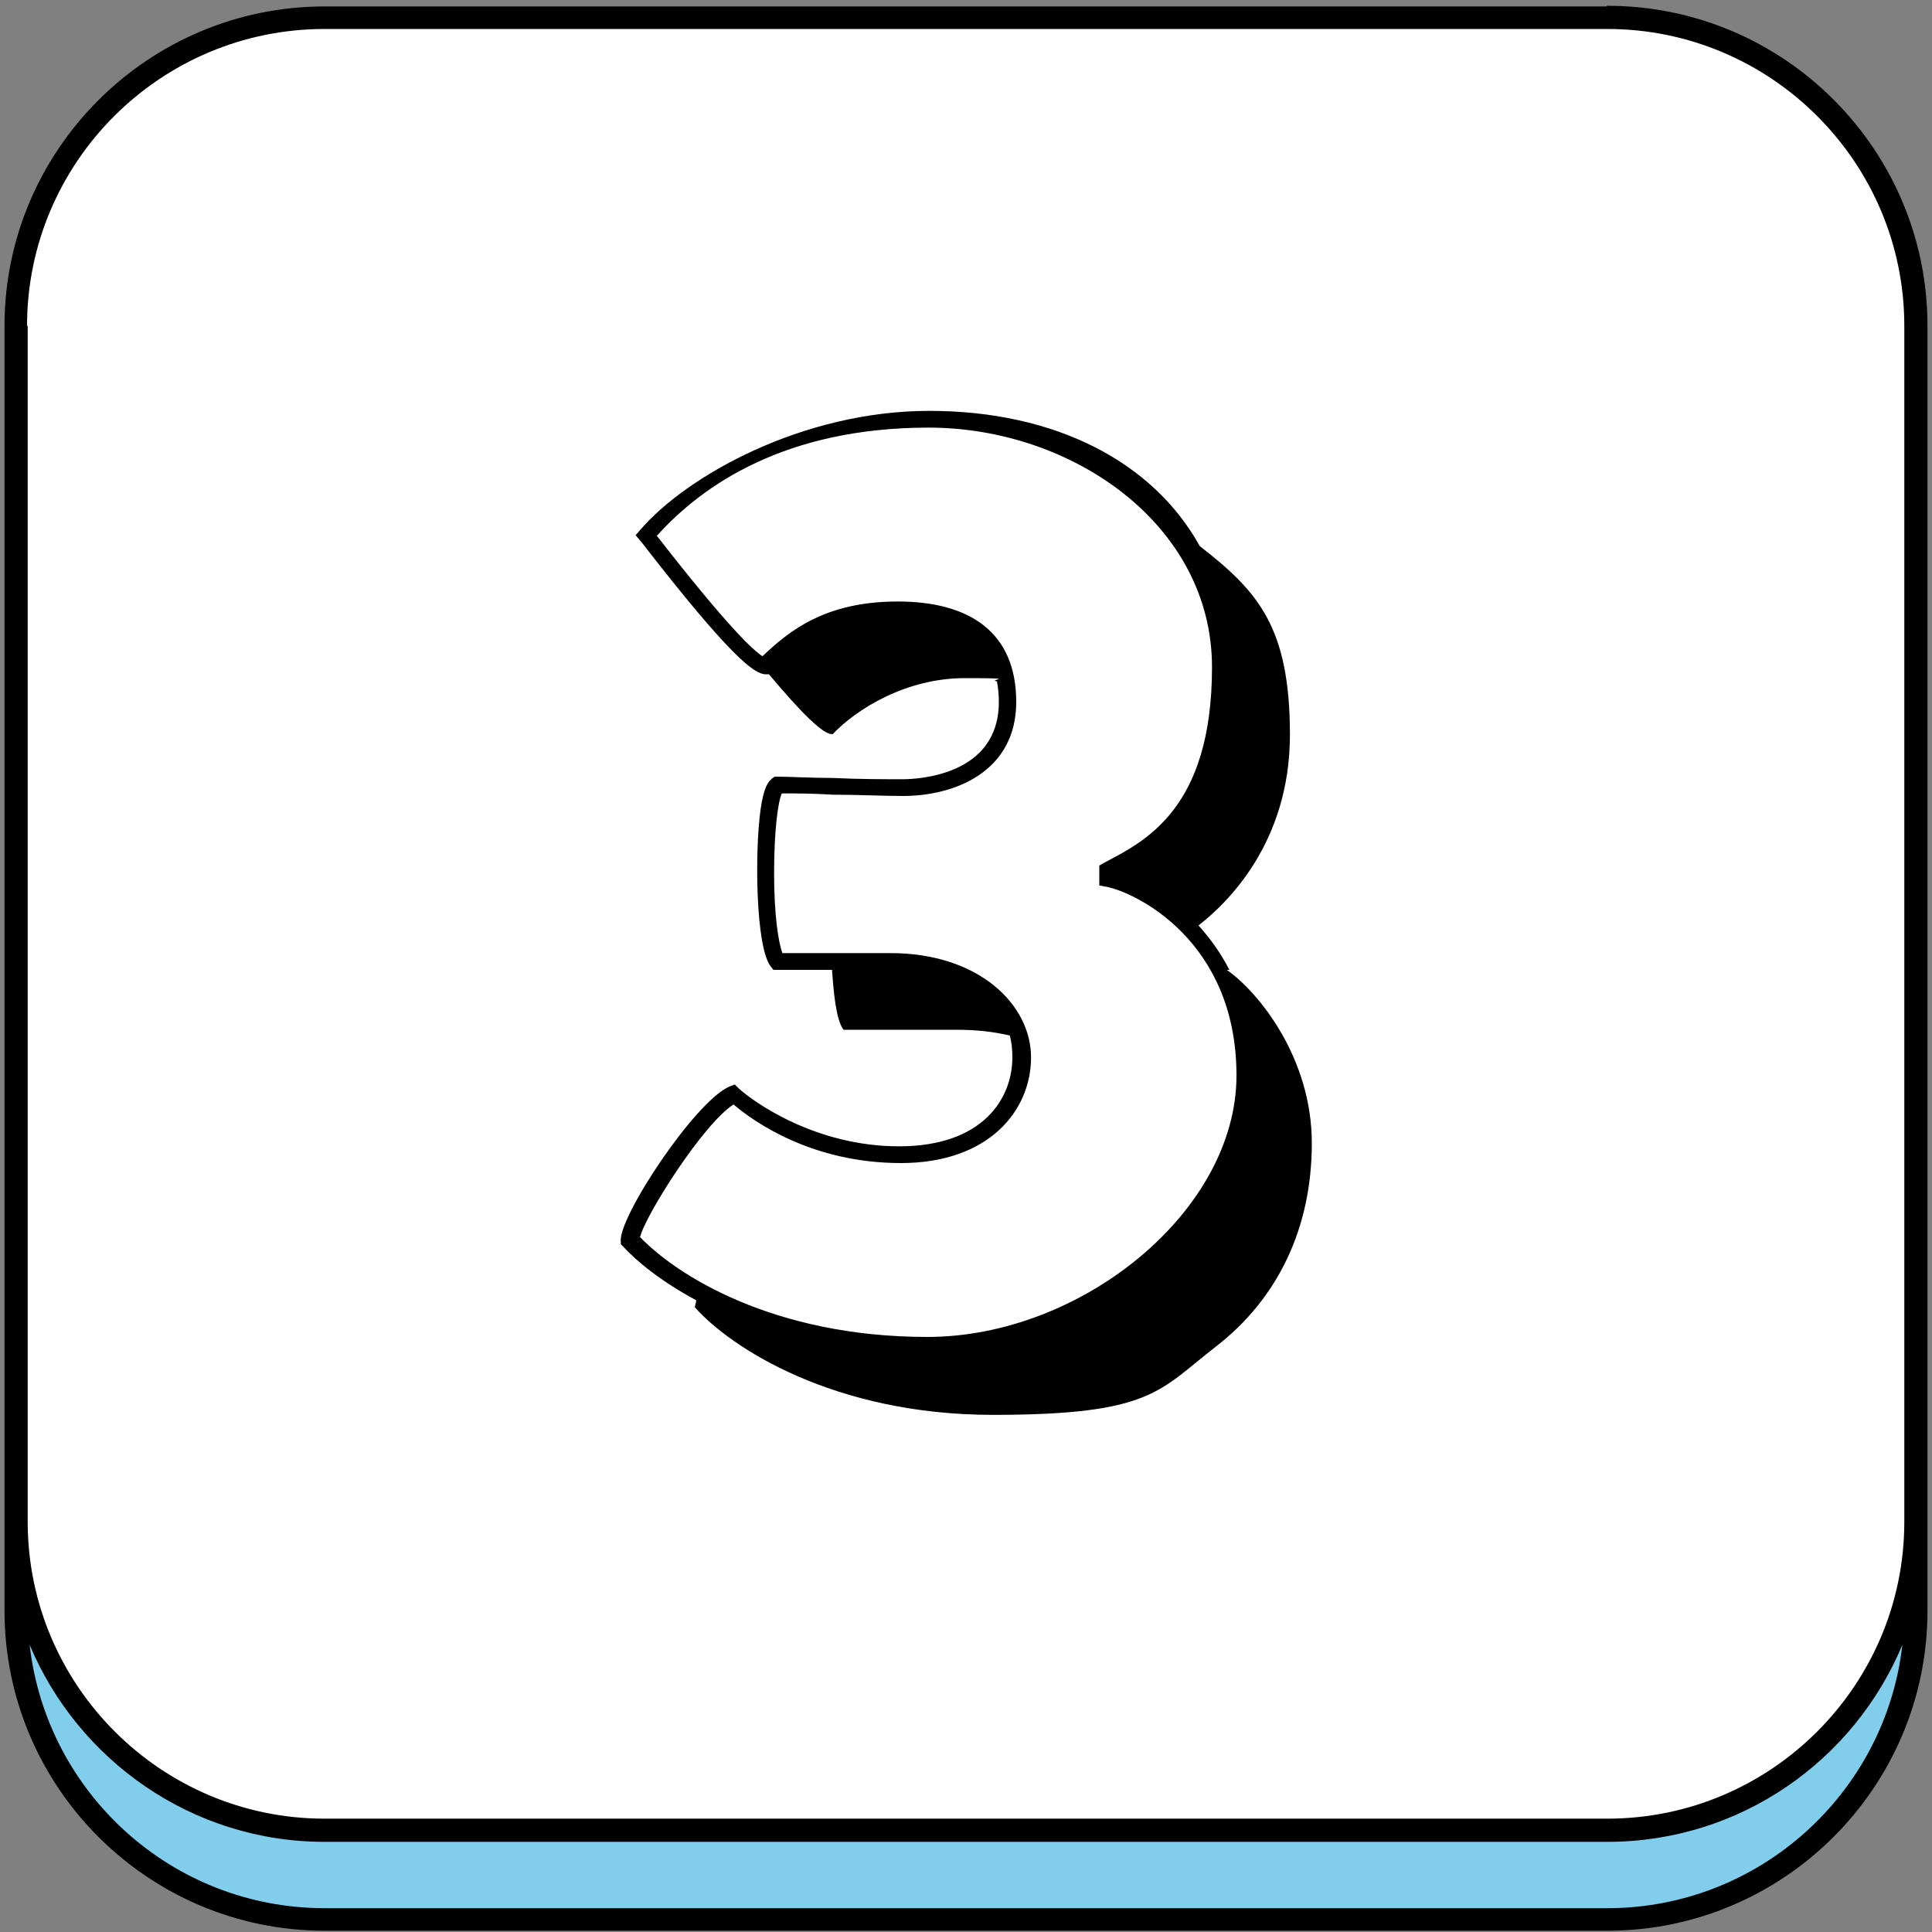 <svg viewBox="0 0 300 300" version="1.1" xmlns="http://www.w3.org/2000/svg" id="Capa_1">
  
  <rect x="0" y="0" width="300" height="300" fill="#808080" stroke="none"/>
  
  <defs>
    <style>
      .st0 {
        fill: #81cdec;
      }

      .st1 {
        fill: #fff;
      }
    </style>
  </defs>
  <path d="M249.5,298H50.4c-26.4,0-47.9-21.4-47.9-47.9V50.6C2.5,24.2,23.9,2.7,50.4,2.7h199.2c26.4,0,47.9,21.4,47.9,47.9v199.5c0,26.5-21.4,47.9-47.9,47.9h-.1Z" class="st0"></path>
  <path d="M249.5,284.2H50.4c-26.4,0-47.9-21.4-47.9-47.9V50.6C2.5,24.2,23.9,2.7,50.4,2.7h199.2c26.4,0,47.9,21.4,47.9,47.9v185.7c0,26.5-21.4,47.9-47.9,47.9h-.1Z" class="st1"></path>
  <path d="M249.5,1H50.4C23,1,.7,23.3.7,50.6v199.5c0,27.4,22.3,49.7,49.7,49.7h199.2c27.4,0,49.7-22.3,49.7-49.7V50.6c0-27.4-22.3-49.7-49.7-49.7h-.1ZM4.2,50.6C4.2,25.2,24.9,4.5,50.4,4.5h199.2c25.4,0,46.1,20.7,46.1,46.1v185.7c0,25.4-20.7,46.1-46.1,46.1H50.4c-25.4,0-46.1-20.7-46.1-46.1V50.6h-.1ZM249.5,296.3H50.4c-23.7,0-43.2-17.9-45.8-40.9,7.5,17.9,25.2,30.6,45.8,30.6h199.2c20.6,0,38.3-12.6,45.8-30.6-2.6,23-22.2,40.9-45.8,40.9h0Z"></path>
  <path d="M190.9,150.6c-1.4-2.7-3-4.9-4.8-6.9,4.4-3.4,14.2-12.8,14.2-29.6s-5-22.3-14-29.3c-7.2-13-22.3-21-42-21s-37.7,10.1-44.9,18.5l-.7.8,1,1.2c13.8,17.8,17.4,20.3,19.1,20.4h.6c5.2,6.2,8.4,9.3,9.8,9.3h.1c3.8-4,11.5-8.7,20.5-8.7s3.4.2,5,.5c.2,1,.3,2.1.3,3.2,0,11.4-12.5,12-15,12s-6.9,0-10.8-.2c-3.4,0-6.7-.2-8.6-.2h-.4l-.3.2c-.7.5-1.4,1.4-1.9,4.9-.9,6.4-.8,21.4,1.6,24.4l.4.5h9.1c.2,3,.6,7.9,1.8,9.3h17.5c3.1,0,5.8.3,8.3.9.3,1.1.4,2.2.4,3.4,0,6.4-4.6,13.8-17.6,13.8s-22.6-6.9-24.9-9l-.6-.6-.8.3c-5.4,2.3-17.4,20.5-16.9,24.1v.4l.3.3c2.2,2.4,6,5.5,11.4,8.4,0,.5-.2.8-.2,1.1h0c5.6,6.3,21.6,16.7,46.3,16.7s25.8-3.8,34.6-10.6c9.7-7.5,14.9-18.5,14.9-31.6s-8.1-23.3-13.2-26.9h.4ZM99.4,192.1c.7-3.2,9.7-17.5,14.5-20.6,3.3,2.8,12.3,9.1,26,9.1s20.2-8.2,20.2-16.4-8.1-16.2-21.8-16.2-5.2,0-8.8,0h-8c-.6-1.5-1.3-5.8-1.3-12.4s.6-11.1,1.2-12.4c2,0,4.9,0,7.9.2,4,0,8,.2,10.9.2,8.1,0,17.6-3.8,17.6-14.6s-7.2-15.6-18.4-15.6-16.8,4.5-21,8.5c-1.3-.8-5.2-4.3-16.4-18.7,7.1-7.9,20-16.8,42.2-16.8s44,15,44,37.2-10.6,27.1-16.8,30.4l-.7.4v3.1l1.1.2c4.3.8,20.2,8.2,20.2,29.3s-24.1,40.6-48,40.6-39-9.6-44.7-15.6h.1Z"></path>
</svg>